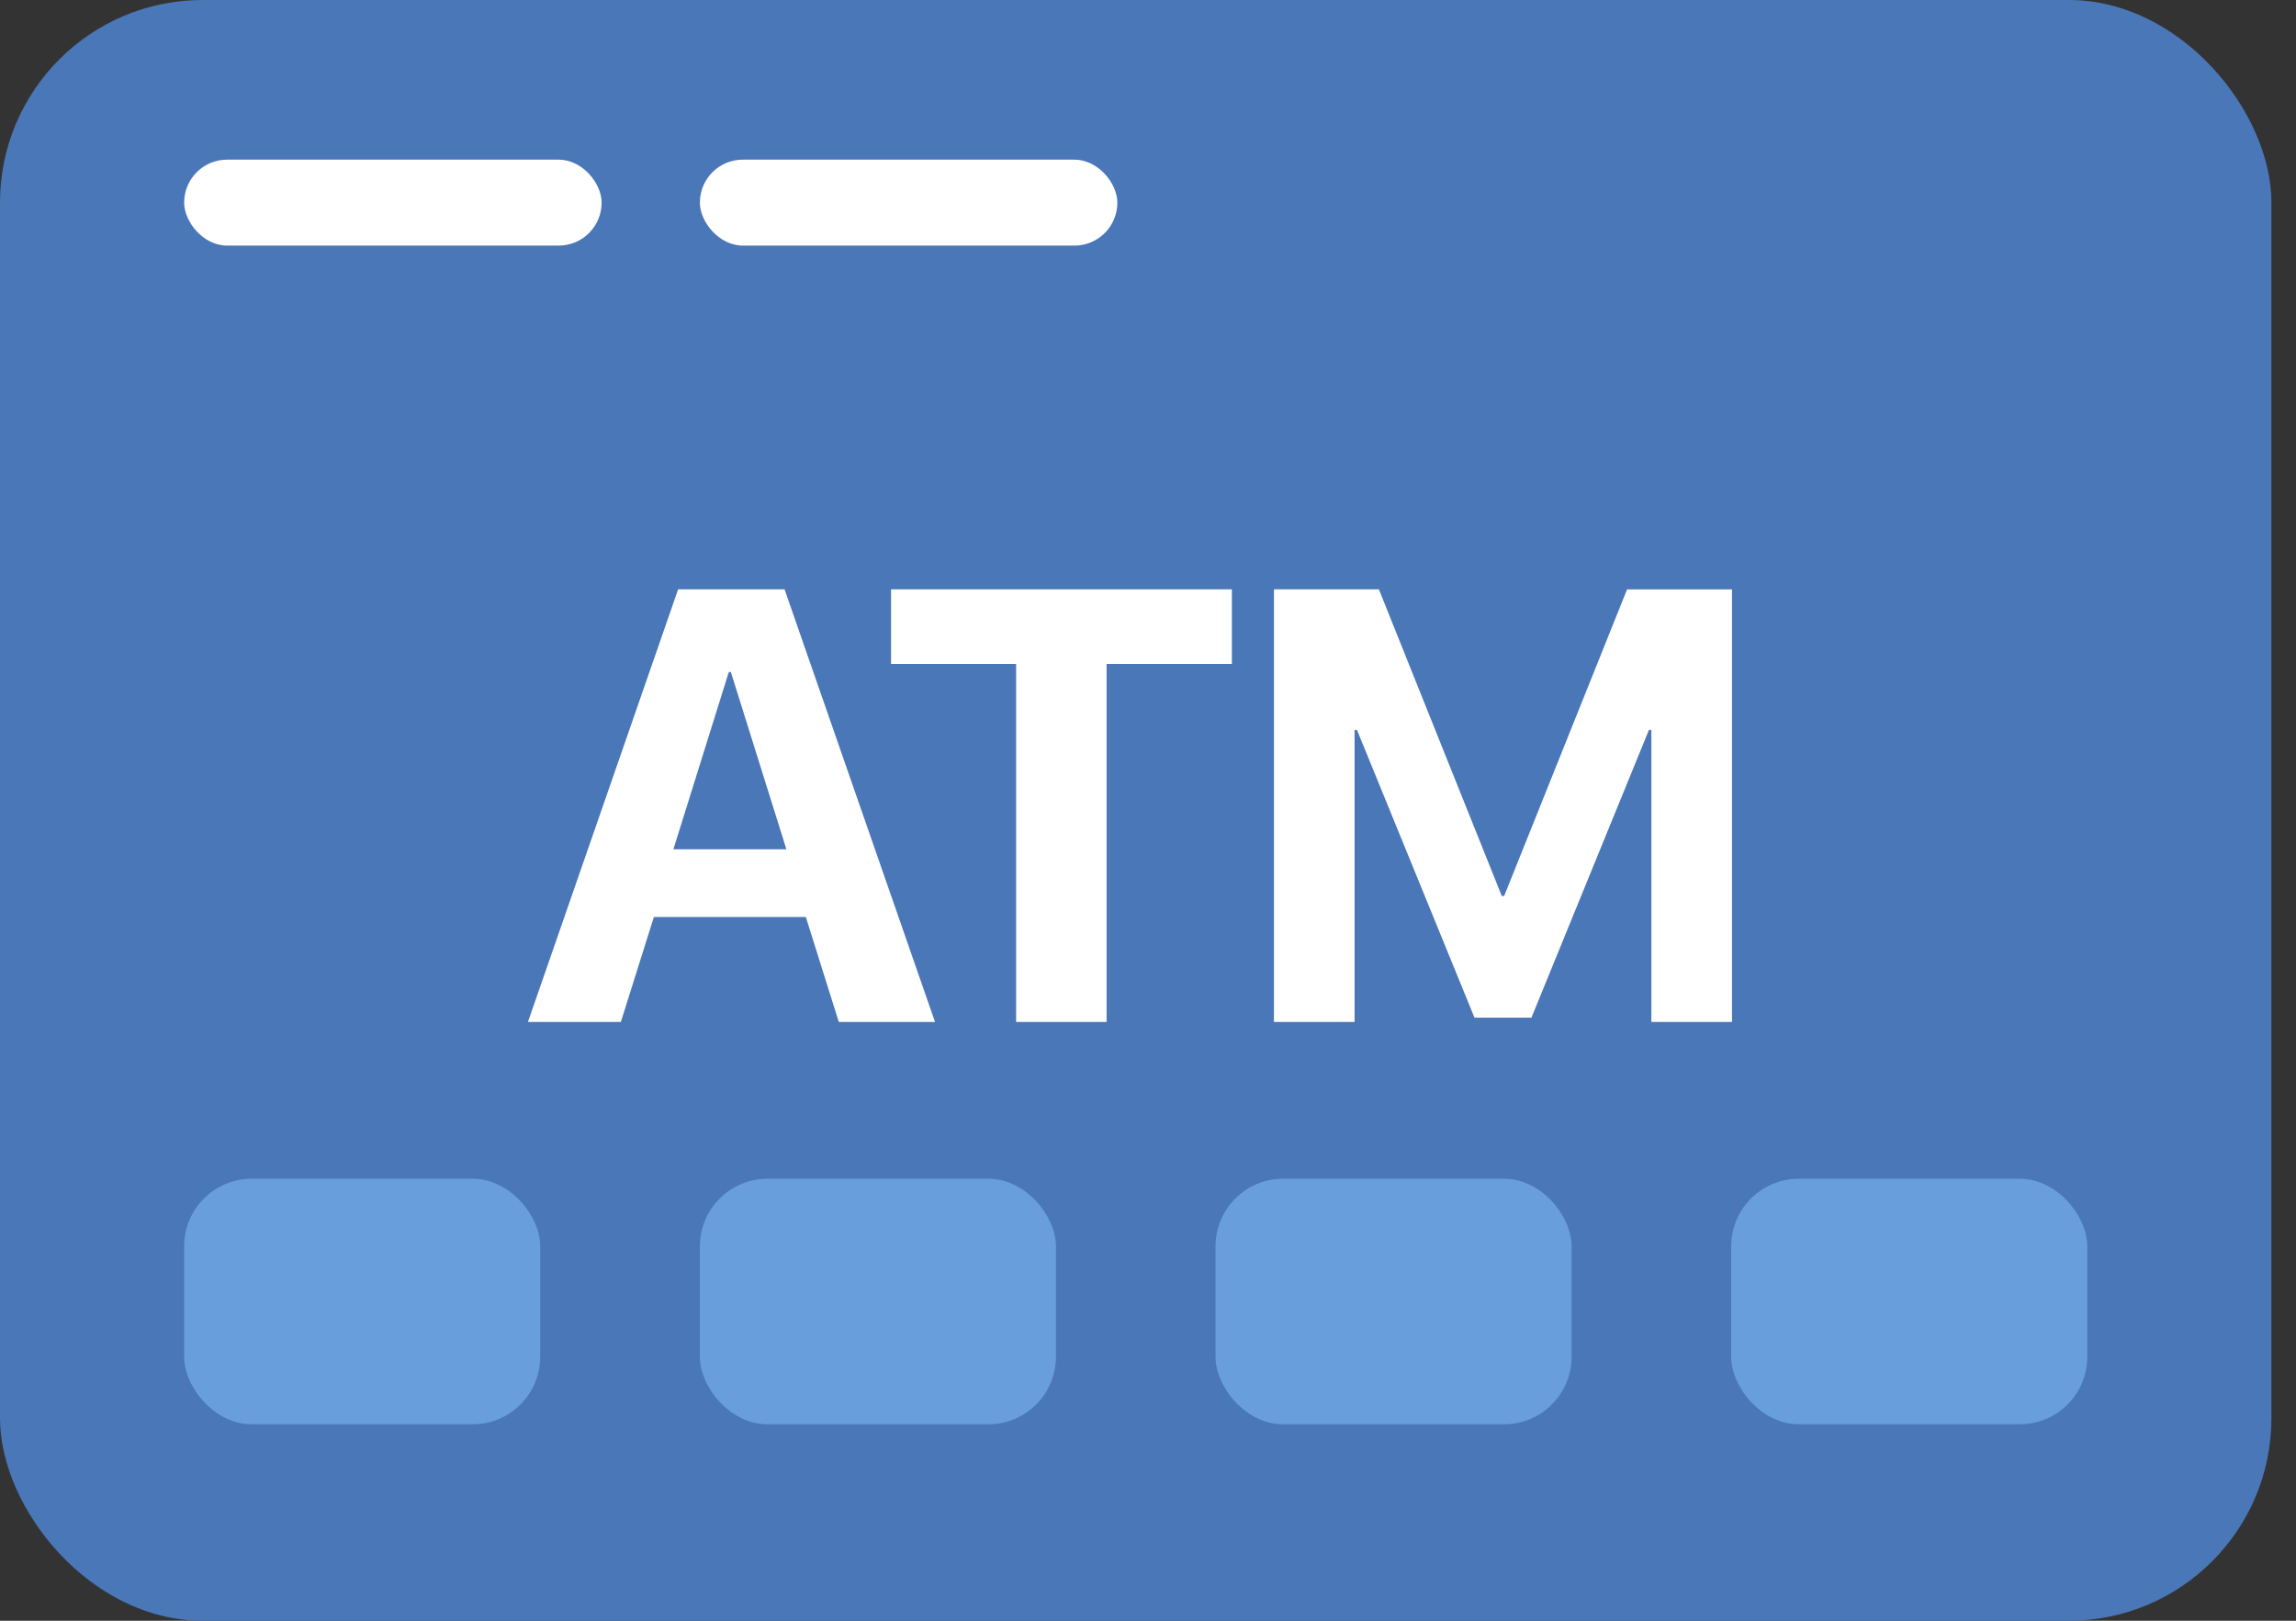 <svg xmlns="http://www.w3.org/2000/svg" width="34" height="24" viewBox="0 0 34 24">
    <rect x="0" y="0" width="34" height="24" fill="#333333" stroke="none"/>
    <g fill="none" fill-rule="evenodd">
        <rect width="33.636" height="24" fill="#4A77B8" fill-rule="nonzero" rx="3"/>
        <rect width="6.182" height="1.273" x="2.727" y="2.364" fill="#FFF" fill-rule="nonzero" rx=".636"/>
        <rect width="6.182" height="1.273" x="10.364" y="2.364" fill="#FFF" fill-rule="nonzero" rx=".636"/>
        <rect width="5.273" height="3.636" x="2.727" y="17.455" fill="#679EDB" fill-rule="nonzero" rx="1"/>
        <rect width="5.273" height="3.636" x="10.364" y="17.455" fill="#679EDB" fill-rule="nonzero" rx="1"/>
        <rect width="5.273" height="3.636" x="18" y="17.455" fill="#679EDB" fill-rule="nonzero" rx="1"/>
        <rect width="5.273" height="3.636" x="25.636" y="17.455" fill="#679EDB" fill-rule="nonzero" rx="1"/>
        <path fill="#FFF" d="M12.421 15.133l-.488-1.554h-2.25l-.489 1.554H7.818l2.224-6.406h1.576l2.228 6.406h-1.425zm-1.629-5.18l-.82 2.623h1.673l-.822-2.624h-.03zm5.595 5.18h-1.34v-5.3h-1.852V8.727h5.047v1.106h-1.855v5.3zm9.26 0h-1.193v-4.324h-.036l-1.74 4.261h-.843l-1.74-4.26h-.036v4.323h-1.194V8.727h1.554l1.82 4.541h.035l1.82-4.54h1.554v6.405z"/>
    </g>
</svg>
